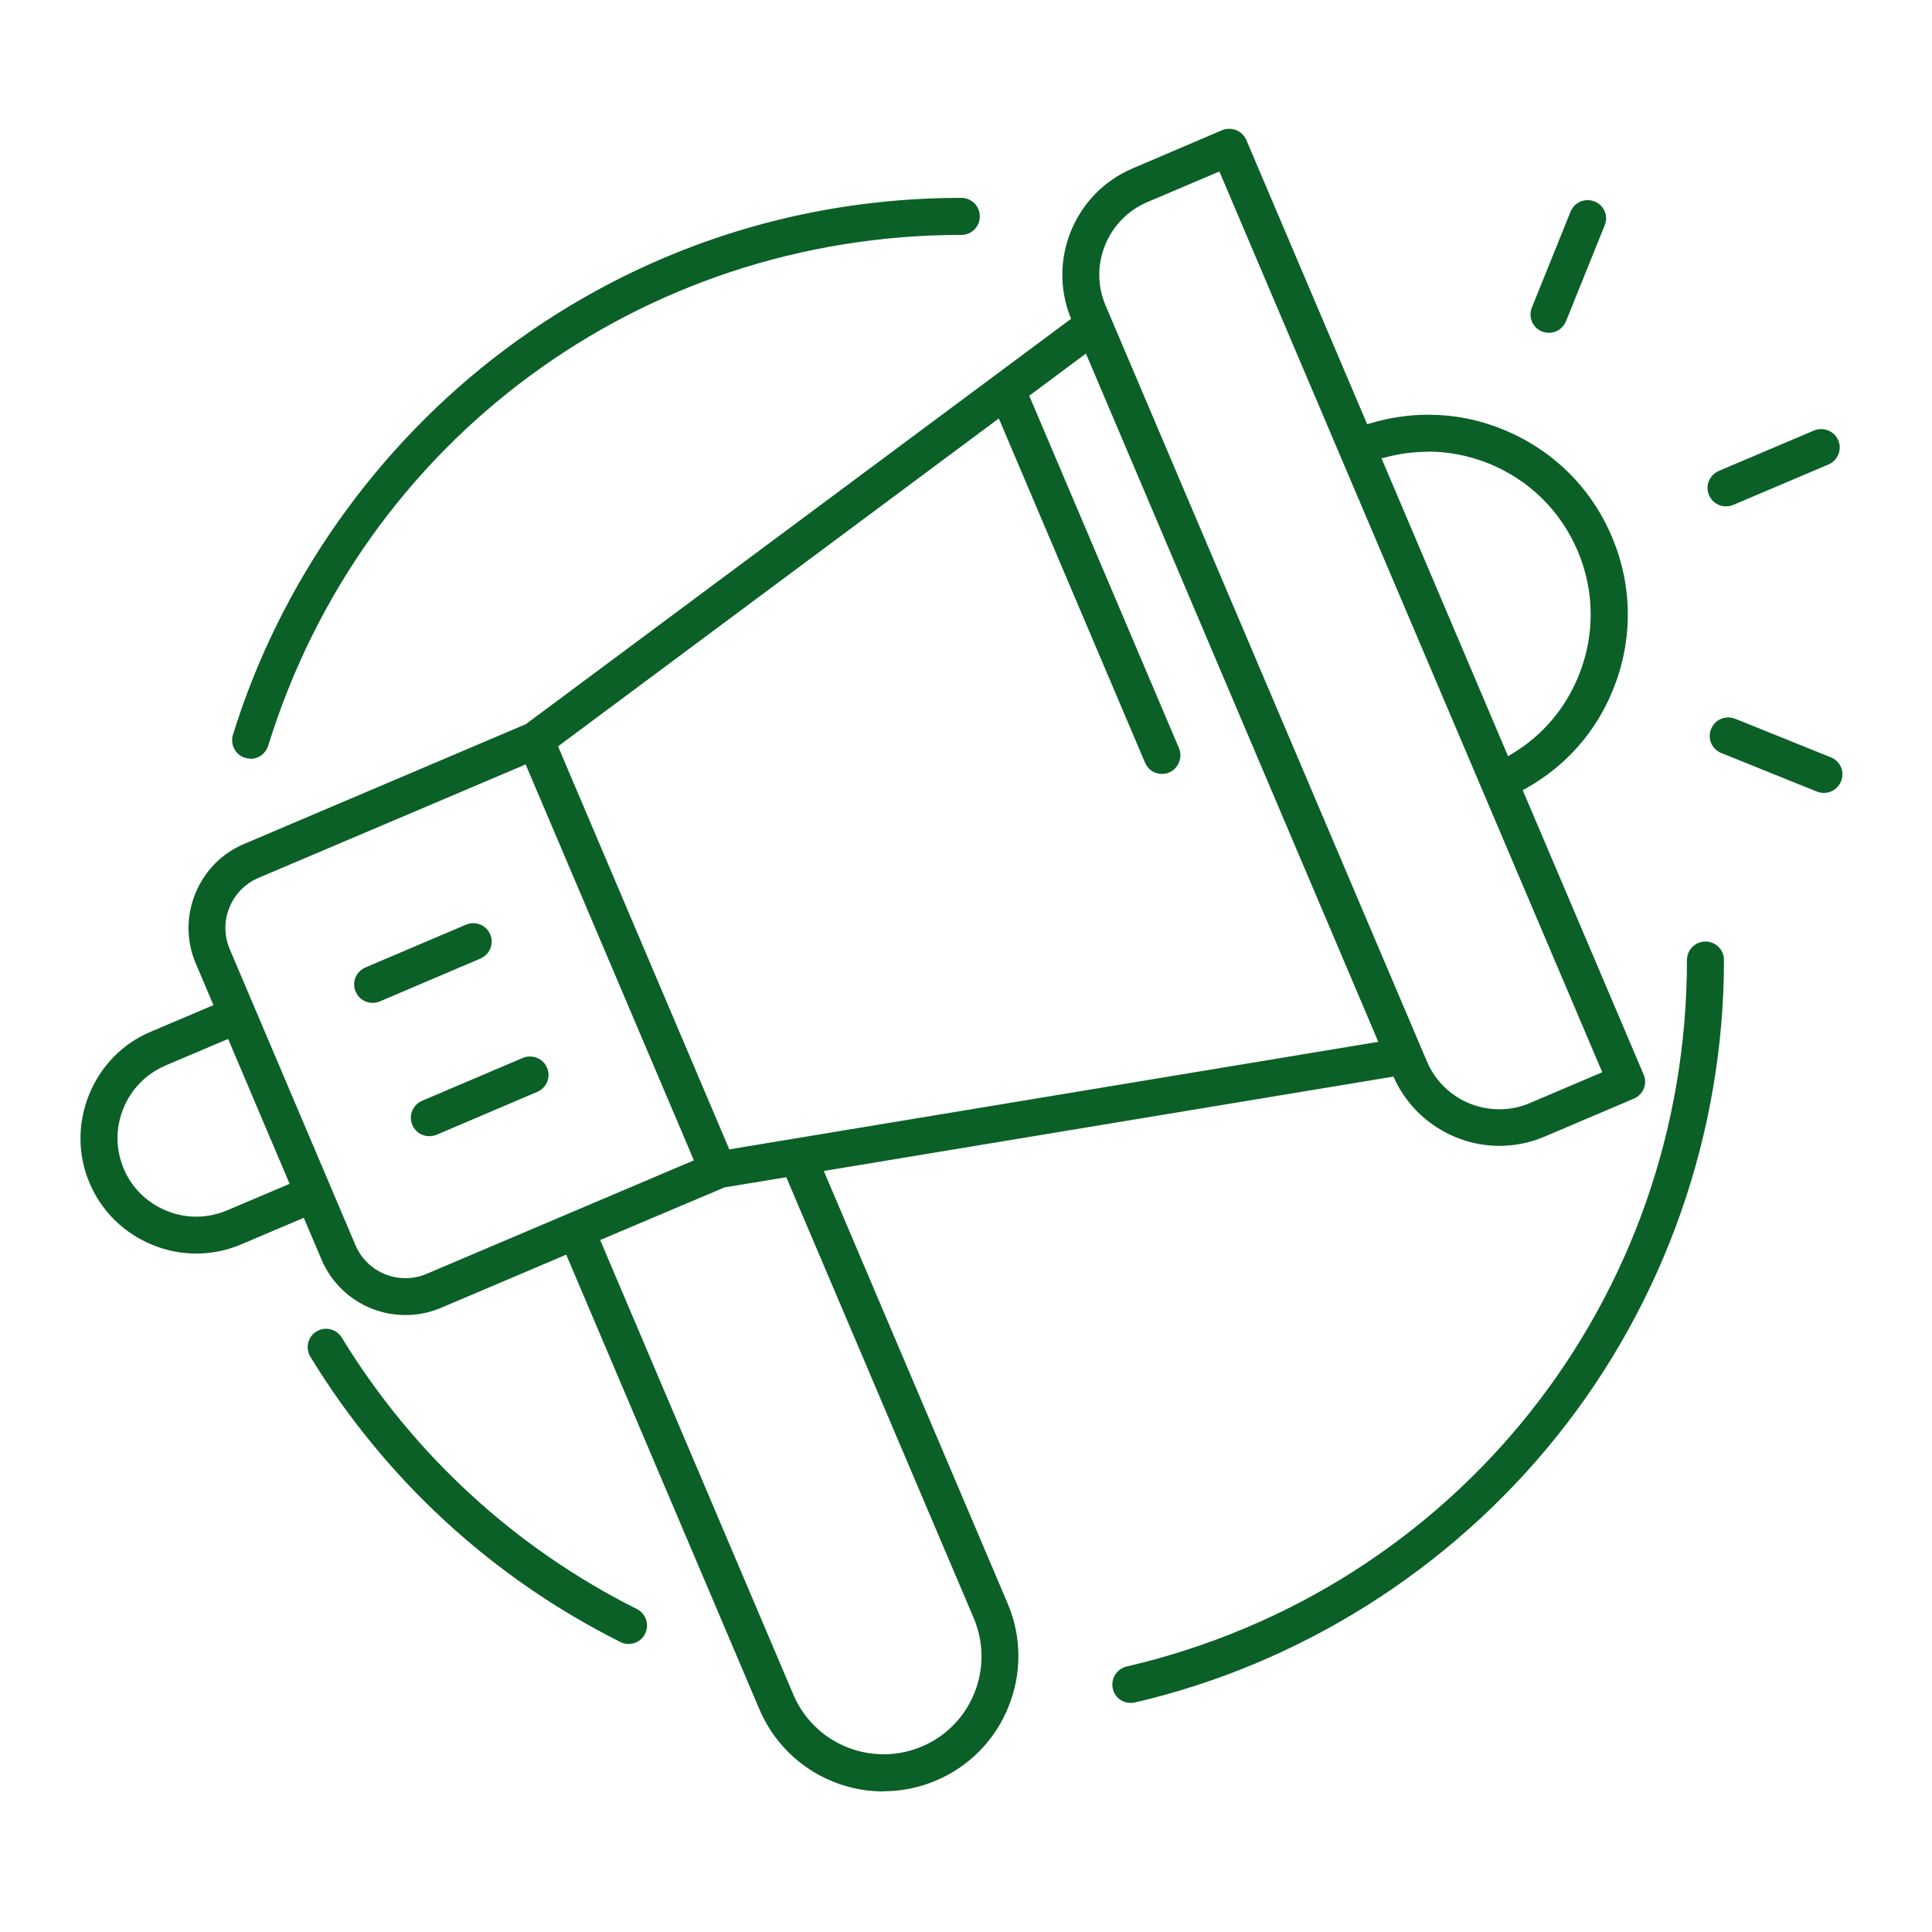 <svg width="80" height="80" viewBox="0 0 80 80" fill="none" xmlns="http://www.w3.org/2000/svg">
<g clip-path="url(#clip0_1725_2253)">
<path d="M36.593 74.18C34.346 74.18 32.326 72.847 31.446 70.78L23.446 51.953L18.266 54.153C17.799 54.353 17.299 54.453 16.793 54.453C15.273 54.453 13.906 53.553 13.312 52.153L12.579 50.427L9.986 51.527C9.392 51.78 8.766 51.907 8.126 51.907C7.486 51.907 6.906 51.787 6.326 51.553C5.139 51.073 4.206 50.16 3.712 48.993C3.212 47.82 3.206 46.52 3.686 45.333C4.166 44.147 5.072 43.213 6.246 42.72L8.839 41.62L8.106 39.893C7.712 38.967 7.706 37.94 8.086 37.007C8.466 36.067 9.186 35.333 10.106 34.947L21.773 29.987L44.352 13.2L44.299 13.067C43.873 11.947 43.886 10.707 44.339 9.587C44.819 8.4 45.726 7.473 46.899 6.973L50.599 5.393C50.693 5.353 50.792 5.333 50.899 5.333C51.006 5.333 51.093 5.353 51.186 5.387C51.373 5.46 51.526 5.613 51.606 5.793L56.612 17.567L56.773 17.52C57.539 17.293 58.333 17.173 59.133 17.173C60.193 17.173 61.233 17.373 62.226 17.78C64.272 18.607 65.879 20.18 66.739 22.213C67.606 24.247 67.626 26.493 66.799 28.54C66.093 30.3 64.846 31.713 63.199 32.64L63.053 32.72L68.059 44.493C68.226 44.88 68.046 45.327 67.653 45.493L63.953 47.067C63.359 47.32 62.733 47.447 62.086 47.447C60.246 47.447 58.546 46.373 57.759 44.707L57.699 44.58L34.112 48.487L41.726 66.4C42.306 67.767 42.319 69.287 41.759 70.673C41.199 72.06 40.139 73.14 38.766 73.727C38.072 74.02 37.339 74.173 36.593 74.173V74.18ZM29.973 49.18L24.852 51.347L32.852 70.173C33.492 71.673 34.959 72.64 36.593 72.64C37.139 72.64 37.666 72.533 38.172 72.32C39.166 71.9 39.939 71.113 40.346 70.107C40.752 69.1 40.739 68 40.319 67L32.559 48.747L29.966 49.173L29.973 49.18ZM10.699 36.353C10.152 36.587 9.726 37.02 9.499 37.58C9.272 38.14 9.279 38.747 9.512 39.3L14.719 51.56C15.072 52.393 15.886 52.927 16.793 52.927C17.093 52.927 17.386 52.867 17.666 52.747L28.733 48.047L21.766 31.653L10.699 36.353ZM6.846 44.127C6.046 44.467 5.432 45.1 5.106 45.907C4.779 46.713 4.786 47.6 5.126 48.4C5.466 49.2 6.099 49.813 6.906 50.14C7.299 50.3 7.712 50.38 8.132 50.38C8.552 50.38 8.992 50.293 9.399 50.12L11.992 49.02L9.446 43.02L6.852 44.12L6.846 44.127ZM23.106 30.9L30.199 47.593L57.072 43.14L44.966 14.64L42.619 16.387L48.819 30.98C48.899 31.167 48.899 31.373 48.819 31.567C48.746 31.753 48.599 31.907 48.413 31.987C48.319 32.027 48.219 32.047 48.112 32.047C47.806 32.047 47.532 31.867 47.413 31.58L41.359 17.327L23.113 30.9H23.106ZM47.499 8.373C46.706 8.713 46.086 9.347 45.759 10.153C45.432 10.967 45.439 11.847 45.779 12.647L59.086 43.953C59.599 45.16 60.773 45.933 62.086 45.933C62.526 45.933 62.953 45.847 63.352 45.673L66.346 44.4L50.492 7.1L47.499 8.373ZM59.126 18.707C58.553 18.707 57.972 18.78 57.419 18.927L57.206 18.98L62.446 31.313L62.633 31.2C63.879 30.447 64.826 29.327 65.373 27.967C66.046 26.3 66.032 24.467 65.326 22.807C64.619 21.147 63.312 19.867 61.646 19.193C60.833 18.867 59.986 18.7 59.126 18.7V18.707ZM46.819 70.513C46.459 70.513 46.159 70.273 46.079 69.927C45.986 69.513 46.239 69.107 46.653 69.007C60.312 65.827 69.853 53.8 69.853 39.753C69.853 39.333 70.192 38.987 70.619 38.987C71.046 38.987 71.386 39.327 71.386 39.753C71.386 46.92 68.919 53.94 64.433 59.513C60.019 65.007 53.826 68.907 47.006 70.493C46.953 70.507 46.892 70.513 46.833 70.513H46.819ZM26.032 68.073C25.913 68.073 25.799 68.047 25.692 67.993C20.386 65.34 15.946 61.253 12.852 56.18C12.633 55.82 12.746 55.347 13.106 55.133C13.226 55.06 13.366 55.02 13.499 55.02C13.766 55.02 14.012 55.16 14.152 55.387C17.099 60.213 21.326 64.1 26.372 66.627C26.746 66.813 26.899 67.273 26.712 67.653C26.586 67.913 26.319 68.073 26.032 68.073ZM17.773 47.047C17.466 47.047 17.192 46.867 17.073 46.58C16.906 46.193 17.093 45.747 17.479 45.58L21.646 43.807C21.739 43.767 21.839 43.747 21.946 43.747C22.253 43.747 22.532 43.927 22.652 44.213C22.819 44.6 22.633 45.047 22.246 45.213L18.079 46.987C17.986 47.027 17.886 47.047 17.779 47.047H17.773ZM15.426 41.527C15.119 41.527 14.846 41.347 14.726 41.06C14.559 40.673 14.739 40.227 15.133 40.06L19.299 38.287C19.392 38.247 19.492 38.227 19.599 38.227C19.906 38.227 20.179 38.407 20.299 38.693C20.466 39.08 20.279 39.527 19.892 39.693L15.726 41.467C15.633 41.507 15.533 41.527 15.426 41.527ZM75.526 32.833C75.426 32.833 75.332 32.813 75.239 32.78L71.272 31.18C70.879 31.02 70.692 30.573 70.853 30.187C70.972 29.893 71.246 29.707 71.559 29.707C71.659 29.707 71.752 29.727 71.846 29.76L75.812 31.36C75.999 31.433 76.153 31.58 76.233 31.767C76.312 31.953 76.312 32.16 76.233 32.353C76.112 32.647 75.839 32.833 75.526 32.833ZM10.379 31.413C10.299 31.413 10.226 31.4 10.152 31.38C9.952 31.32 9.792 31.187 9.699 31.007C9.606 30.827 9.586 30.62 9.646 30.427C11.592 24.12 15.592 18.46 20.899 14.48C26.392 10.367 32.926 8.193 39.806 8.193C40.226 8.193 40.572 8.533 40.572 8.96C40.572 9.387 40.233 9.727 39.806 9.727C26.546 9.727 15.012 18.227 11.106 30.88C11.006 31.2 10.713 31.42 10.379 31.42V31.413ZM71.466 20.967C71.159 20.967 70.886 20.787 70.766 20.5C70.599 20.113 70.786 19.667 71.172 19.5L75.112 17.827C75.206 17.787 75.306 17.767 75.412 17.767C75.719 17.767 75.999 17.947 76.119 18.233C76.286 18.62 76.099 19.067 75.713 19.233L71.772 20.907C71.679 20.947 71.579 20.967 71.472 20.967H71.466ZM64.139 13.78C64.039 13.78 63.946 13.76 63.852 13.727C63.459 13.567 63.273 13.127 63.432 12.733L65.032 8.767C65.153 8.473 65.426 8.287 65.739 8.287C65.839 8.287 65.933 8.307 66.026 8.34C66.213 8.413 66.366 8.56 66.446 8.747C66.526 8.933 66.526 9.14 66.446 9.333L64.846 13.3C64.726 13.593 64.453 13.78 64.139 13.78Z" fill="#0B6027"/>
</g>
<defs>
<clipPath id="clip0_1725_2253">
<rect width="72.953" height="68.847" fill="white" transform="translate(3.333 5.333)"/>
</clipPath>
</defs>
</svg>
